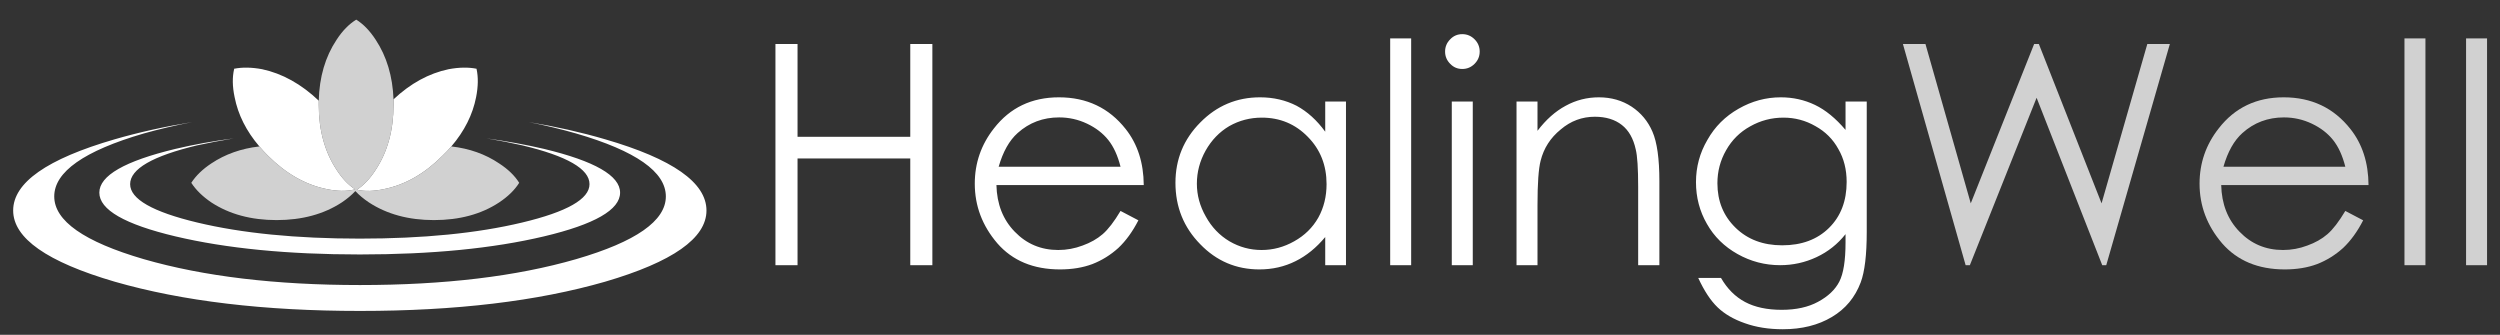 
<svg xmlns="http://www.w3.org/2000/svg" version="1.1" xmlns:xlink="http://www.w3.org/1999/xlink" preserveAspectRatio="none" x="0px" y="0px" width="560px" height="75px" viewBox="0 0 560 75">
<rect x="0" y="0" width="560" height="75" fill="#333333" stroke="none"/>
<defs>
<g id="Layer1_0_FILL">
<path fill="#D1D1D1" stroke="none" d="
M 470.75 45.55
L 456.7 9.85 455.65 9.85 441.45 45.55 431.3 9.85 426.25 9.85 440.3 59.4 441.25 59.4 456.2 21.9 470.9 59.4 471.8 59.4 486.05 9.85 481 9.85 470.75 45.55
M 543.3 8.6
L 538.6 8.6 538.6 59.4 543.3 59.4 543.3 8.6
M 557.1 8.6
L 552.4 8.6 552.4 59.4 557.1 59.4 557.1 8.6
M 530.55 41.45
Q 530.5 33.95 526.5 28.9 520.9 21.8 511.55 21.8 502.4 21.8 497 28.75 492.7 34.2 492.7 41.15 492.7 48.6 497.75 54.5 502.85 60.35 511.8 60.35 515.85 60.35 519.05 59.15 522.25 57.9 524.85 55.55 527.4 53.15 529.35 49.35
L 525.35 47.25
Q 523.2 50.85 521.35 52.45 519.5 54.05 516.85 55 514.2 56 511.4 56 505.6 56 501.65 51.9 497.7 47.85 497.55 41.45
L 530.55 41.45
M 525.35 37.35
L 498.05 37.35
Q 499.5 32.3 502.3 29.8 506.2 26.3 511.6 26.3 514.9 26.3 517.85 27.7 520.8 29.1 522.6 31.35 524.4 33.6 525.35 37.35
M 88.15 23.5
Q 88.15 22.85 88.15 22.25 87.85 14.5 84.15 8.9 82.2 5.9 79.8 4.4 77.35 5.9 75.4 8.9 71.6 14.6 71.4 22.55 71.4 23.05 71.4 23.5 71.4 32 75.4 38.05 77.2 40.85 79.45 42.35 79.4 42.35 79.4 42.4
L 79.4 42.45
Q 76.65 43.1 73.15 42.35 66.05 40.9 60 34.85 59 33.85 58.1 32.8 52 33.5 47.35 36.6 44.4 38.55 42.85 40.95 44.4 43.35 47.35 45.35 53.4 49.3 61.95 49.3 70.5 49.3 76.55 45.35 78.35 44.15 79.6 42.8 80.85 44.15 82.65 45.35 88.7 49.3 97.2 49.3 105.8 49.3 111.8 45.35 114.8 43.35 116.3 40.95 114.8 38.55 111.8 36.6 107.2 33.5 101.1 32.8 100.2 33.85 99.15 34.85 93.15 40.9 86.05 42.35 82.6 43.1 79.95 42.5 82.25 41 84.15 38.05 88.15 32 88.15 23.5 Z"/>

<path fill="#FFFFFF" stroke="none" d="
M 203.9 9.85
L 203.9 30.65 178.65 30.65 178.65 9.85 173.7 9.85 173.7 59.4 178.65 59.4 178.65 35.5 203.9 35.5 203.9 59.4 208.85 59.4 208.85 9.85 203.9 9.85
M 256.2 41.45
Q 256.15 33.95 252.15 28.9 246.55 21.8 237.2 21.8 228.05 21.8 222.65 28.75 218.35 34.2 218.35 41.15 218.35 48.6 223.4 54.5 228.5 60.35 237.45 60.35 241.5 60.35 244.7 59.15 247.9 57.9 250.5 55.55 253.05 53.15 255 49.35
L 251 47.25
Q 248.85 50.85 247 52.45 245.15 54.05 242.5 55 239.85 56 237.05 56 231.25 56 227.3 51.9 223.35 47.85 223.2 41.45
L 256.2 41.45
M 248.25 31.35
Q 250.05 33.6 251 37.35
L 223.7 37.35
Q 225.15 32.3 227.95 29.8 231.85 26.3 237.25 26.3 240.55 26.3 243.5 27.7 246.45 29.1 248.25 31.35
M 316.1 8.6
L 311.4 8.6 311.4 59.4 316.1 59.4 316.1 8.6
M 296.85 29.5
Q 294.05 25.65 290.45 23.7 286.75 21.8 282.25 21.8 274.4 21.8 268.85 27.45 263.3 33.05 263.3 40.95 263.3 49.05 268.85 54.7 274.3 60.35 282.1 60.35 286.5 60.35 290.2 58.5 293.85 56.7 296.85 53.1
L 296.85 59.4 301.5 59.4 301.5 22.75 296.85 22.75 296.85 29.5
M 292.95 30.65
Q 297.15 34.9 297.15 41.25 297.15 45.4 295.3 48.75 293.4 52.1 289.9 54.05 286.45 56 282.6 56 278.75 56 275.4 54.05 272.05 52.05 270.1 48.5 268.1 45 268.1 41.15 268.1 37.25 270.05 33.75 272.05 30.2 275.35 28.25 278.7 26.35 282.65 26.35 288.75 26.35 292.95 30.65
M 329.9 22.75
L 325.2 22.75 325.2 59.4 329.9 59.4 329.9 22.75
M 331.45 11.55
Q 331.45 9.95 330.3 8.8 329.15 7.65 327.55 7.65 325.95 7.65 324.85 8.8 323.7 9.95 323.7 11.55 323.7 13.15 324.85 14.3 325.95 15.45 327.55 15.45 329.15 15.45 330.3 14.3 331.45 13.15 331.45 11.55
M 371.7 40.55
Q 371.7 33.05 370.15 29.5 368.65 26 365.5 23.9 362.3 21.8 358.15 21.8 354.15 21.8 350.7 23.7 347.25 25.55 344.4 29.3
L 344.4 22.75 339.7 22.75 339.7 59.4 344.4 59.4 344.4 45.95
Q 344.4 38.7 345.1 36 346.15 31.8 349.6 29 352.95 26.15 357.25 26.15 360.95 26.15 363.3 28 365.6 29.8 366.4 33.45 366.95 35.6 366.95 41.9
L 366.95 59.4 371.7 59.4 371.7 40.55
M 418.15 22.75
L 413.4 22.75 413.4 29.1
Q 410.1 25.2 406.55 23.5 403 21.8 398.9 21.8 393.9 21.8 389.45 24.35 384.95 26.9 382.45 31.35 379.9 35.7 379.9 40.8 379.9 45.9 382.35 50.15 384.75 54.4 389.2 56.9 393.65 59.4 398.75 59.4 403.05 59.4 406.9 57.6 410.75 55.8 413.4 52.45
L 413.4 54.3
Q 413.4 60.4 412 63.1 410.6 65.8 407.25 67.6 403.95 69.4 399.1 69.4 394.2 69.4 390.9 67.65 387.6 65.9 385.5 62.25
L 380.4 62.25
Q 382.4 66.6 384.75 68.85 387.1 71.1 390.85 72.4 394.6 73.75 399.35 73.75 405.75 73.75 410.35 71 414.9 68.3 416.8 63.25 418.15 59.65 418.15 51.95
L 418.15 22.75
M 406.65 28.25
Q 410 30.1 411.8 33.4 413.65 36.6 413.65 40.75 413.65 47.15 409.7 51.05 405.75 54.95 399.2 54.95 392.8 54.95 388.75 51 384.7 47.05 384.7 41.05 384.7 37.05 386.65 33.65 388.6 30.2 392.05 28.3 395.5 26.35 399.5 26.35 403.35 26.35 406.65 28.25
M 71.4 23.5
Q 71.4 23.05 71.4 22.55 65.5 16.95 58.7 15.5 55.2 14.85 52.45 15.4
L 52.4 15.4 52.45 15.45
Q 51.8 18.2 52.55 21.75 53.7 27.65 58.1 32.8 59 33.85 60 34.85 66.05 40.9 73.15 42.35 76.65 43.1 79.4 42.45
L 79.4 42.4
Q 79.4 42.35 79.45 42.35 77.2 40.85 75.4 38.05 71.4 32 71.4 23.5
M 106.75 15.45
L 106.75 15.4
Q 104 14.85 100.5 15.5 93.85 16.9 88.15 22.25 88.15 22.85 88.15 23.5 88.15 32 84.15 38.05 82.25 41 79.95 42.5 82.6 43.1 86.05 42.35 93.15 40.9 99.15 34.85 100.2 33.85 101.1 32.8 105.5 27.65 106.65 21.75 107.35 18.2 106.75 15.45
M 138.9 43.15
Q 138.9 37.45 121.85 33.35 115.85 31.95 109 31 113.2 31.7 116.95 32.55 132.05 36.15 132.05 41.25 132.05 46.25 116.95 49.85 101.9 53.45 80.6 53.45 59.25 53.45 44.2 49.85 29.15 46.25 29.15 41.25 29.15 36.15 44.2 32.55 48.1 31.7 52.35 31 45.4 31.9 39.3 33.35 22.25 37.45 22.25 43.15 22.25 48.9 39.3 52.95 56.4 57 80.6 57 104.75 57 121.85 52.95 138.9 48.9 138.9 43.15
M 129.05 29.9
Q 149.15 35.75 149.15 44 149.15 52.2 129.05 58.05 109 63.85 80.65 63.85 52.3 63.85 32.2 58.05 12.15 52.2 12.15 44 12.15 35.75 32.2 29.9 37.35 28.45 43.05 27.35 33.8 28.85 25.7 31.2 2.95 37.8 2.95 47.15 2.95 56.45 25.7 63.1 48.45 69.65 80.65 69.65 112.8 69.65 135.55 63.1 158.25 56.45 158.25 47.15 158.25 37.8 135.55 31.2 127.55 28.85 118.45 27.35 124 28.45 129.05 29.9 Z"/>
</g>
</defs>

<g transform="matrix( 1, 0, 0, 1, 0,0) ">
<use xlink:href="#Layer1_0_FILL"/>
</g>
</svg>
